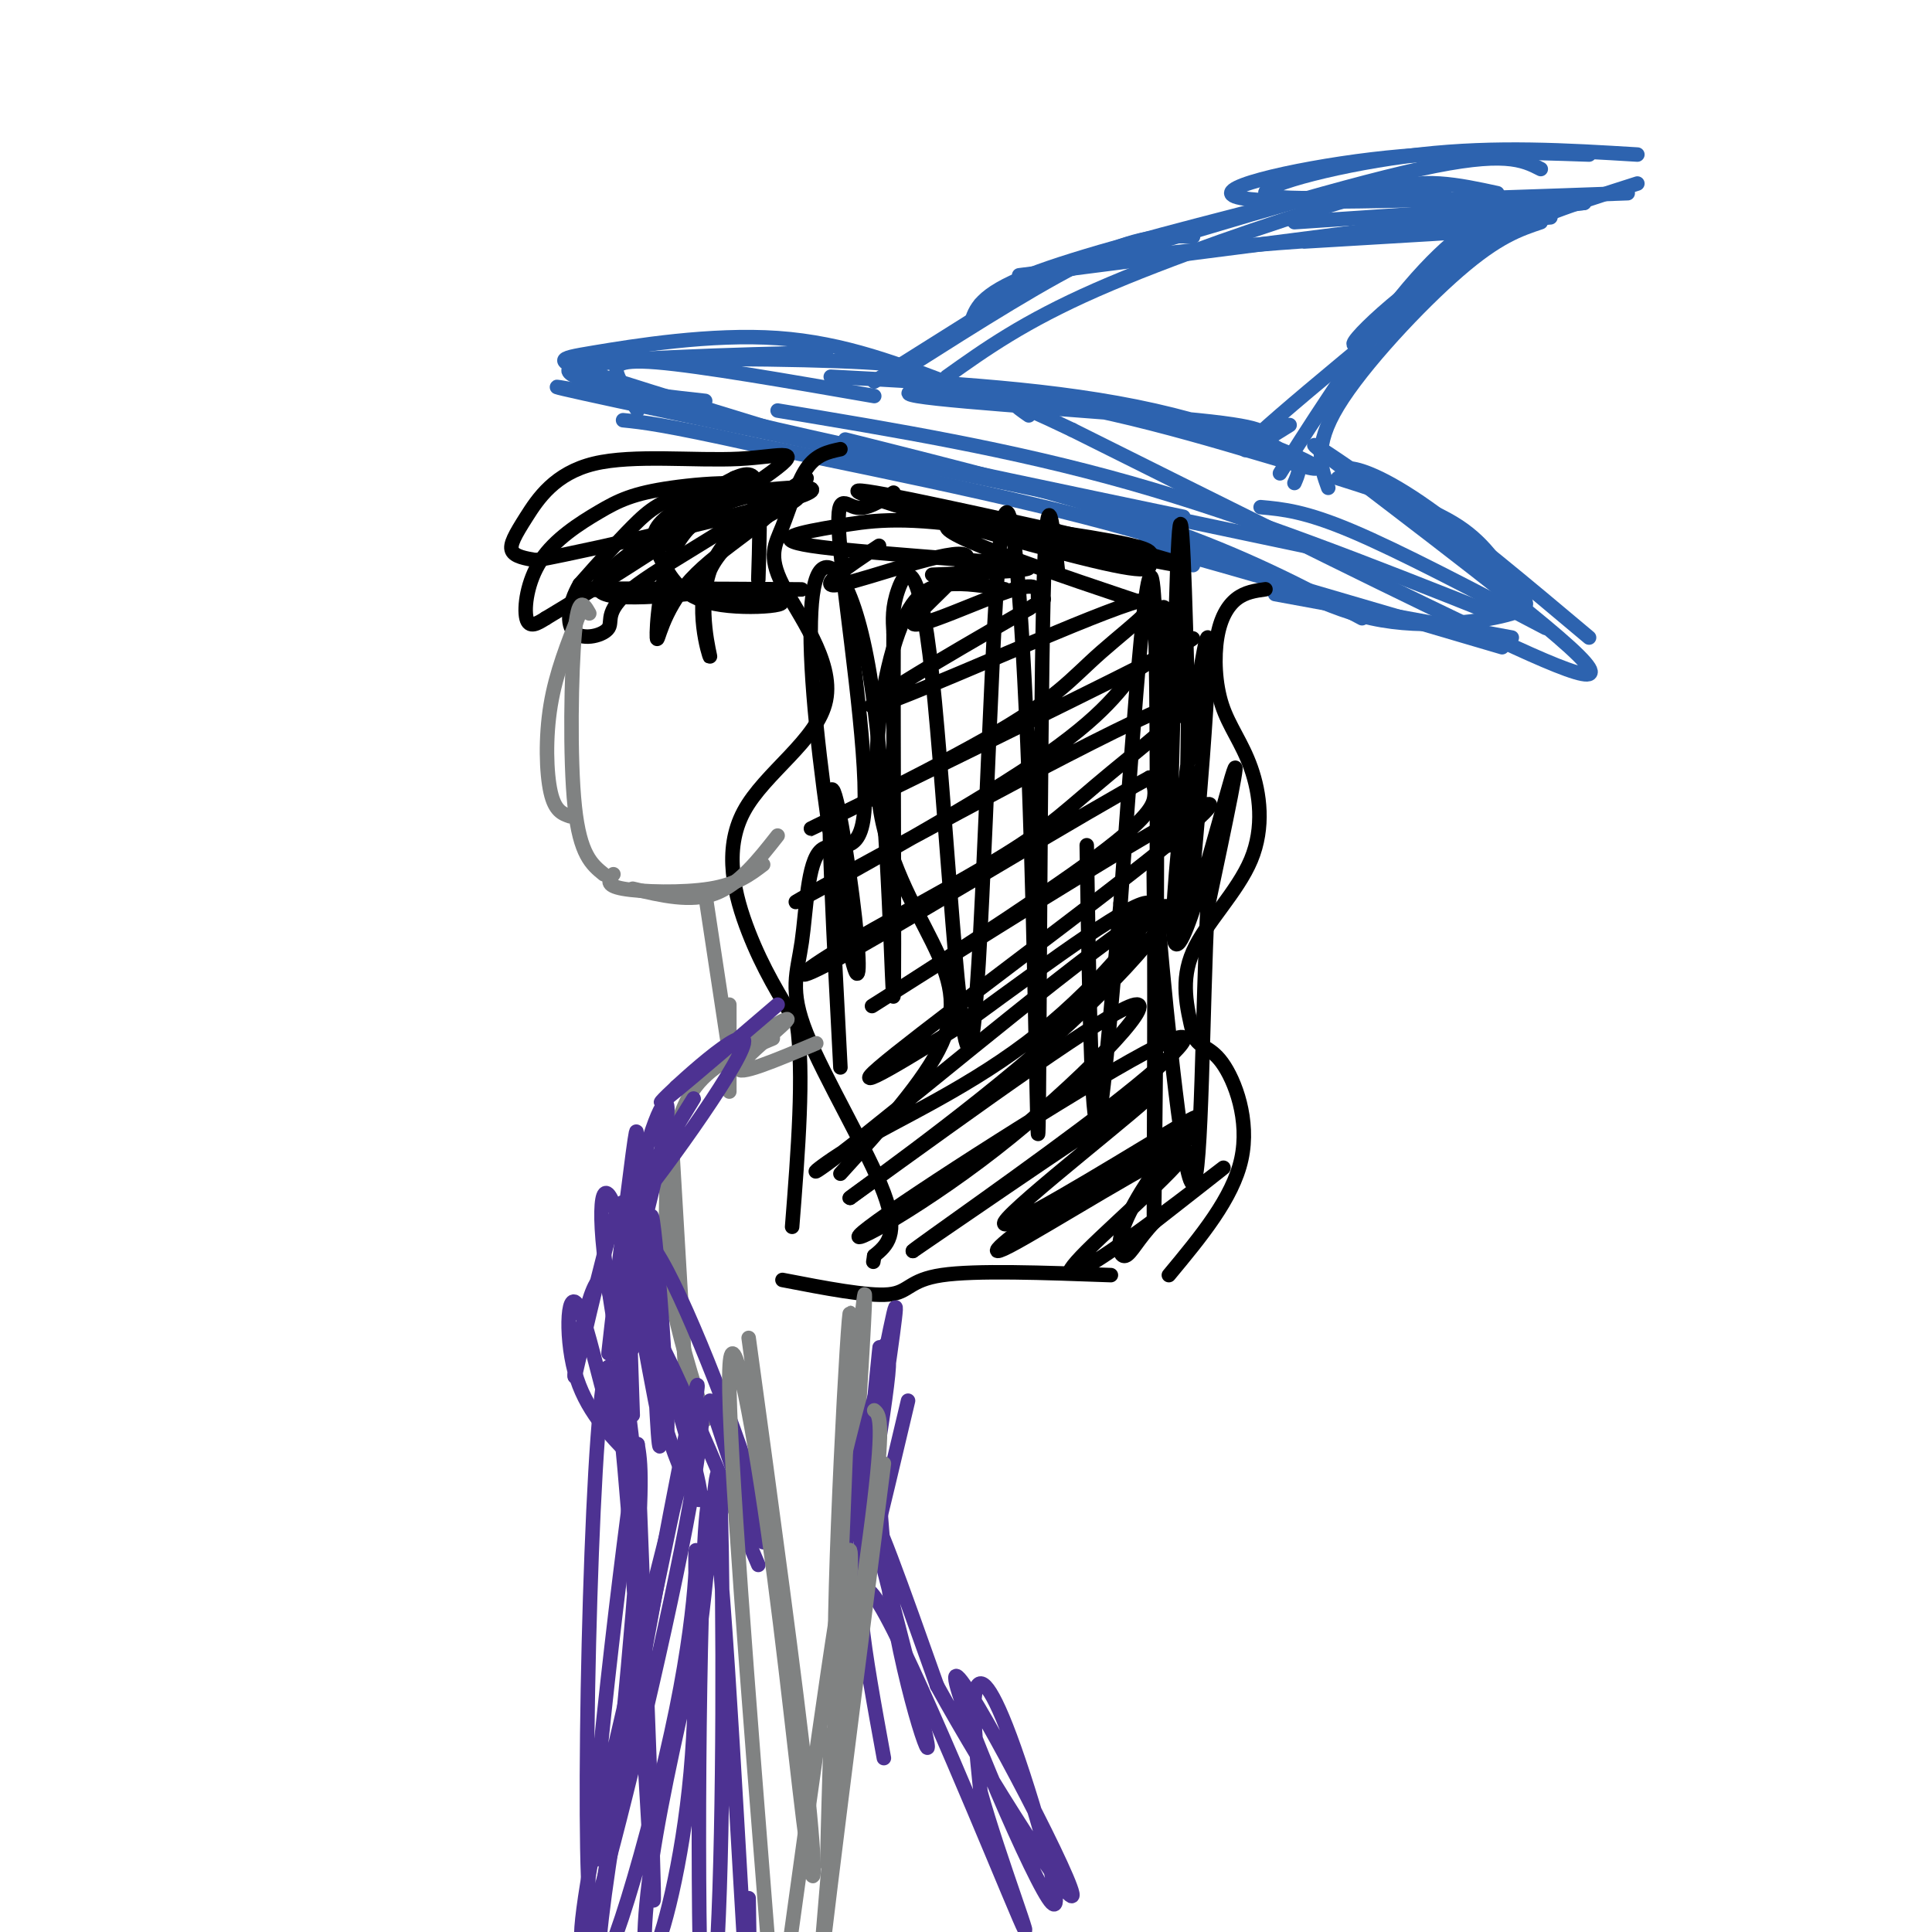 <svg viewBox='0 0 400 400' version='1.1' xmlns='http://www.w3.org/2000/svg' xmlns:xlink='http://www.w3.org/1999/xlink'><g fill='none' stroke='rgb(45,99,175)' stroke-width='3' stroke-linecap='round' stroke-linejoin='round'><path d='M277,99c9.503,3.016 19.006,6.032 25,10c5.994,3.968 8.479,8.889 11,12c2.521,3.111 5.078,4.411 0,6c-5.078,1.589 -17.790,3.466 -29,1c-11.210,-2.466 -20.917,-9.276 -42,-16c-21.083,-6.724 -53.541,-13.362 -86,-20'/><path d='M156,92c-18.833,-4.167 -22.917,-4.583 -27,-5'/><path d='M132,85c-1.578,-2.467 -3.156,-4.933 -4,-7c-0.844,-2.067 -0.956,-3.733 8,-3c8.956,0.733 26.978,3.867 45,7'/><path d='M275,101c-1.556,-4.289 -3.111,-8.578 2,-17c5.111,-8.422 16.889,-20.978 25,-28c8.111,-7.022 12.556,-8.511 17,-10'/><path d='M319,35c-3.750,-1.917 -7.500,-3.833 -25,0c-17.500,3.833 -48.750,13.417 -80,23'/><path d='M247,49c-5.083,-0.250 -10.167,-0.500 -20,4c-9.833,4.500 -24.417,13.750 -39,23'/><path d='M216,57c0.000,0.000 -35.000,22.000 -35,22'/><path d='M184,78c4.048,-1.137 8.095,-2.274 -5,-3c-13.095,-0.726 -43.333,-1.042 -55,0c-11.667,1.042 -4.762,3.440 2,5c6.762,1.560 13.381,2.280 20,3'/><path d='M171,73c-9.956,0.222 -19.911,0.444 -32,1c-12.089,0.556 -26.311,1.444 -9,7c17.311,5.556 66.156,15.778 115,26'/><path d='M175,91c23.583,5.917 47.167,11.833 65,18c17.833,6.167 29.917,12.583 42,19'/><path d='M247,117c-7.833,-2.917 -15.667,-5.833 -5,-3c10.667,2.833 39.833,11.417 69,20'/><path d='M264,123c0.000,0.000 49.000,9.000 49,9'/><path d='M261,105c4.583,0.417 9.167,0.833 19,5c9.833,4.167 24.917,12.083 40,20'/><path d='M329,132c-13.067,-10.978 -26.133,-21.956 -35,-28c-8.867,-6.044 -13.533,-7.156 -15,-7c-1.467,0.156 0.267,1.578 2,3'/><path d='M314,121c-23.381,-16.381 -46.762,-32.762 -41,-28c5.762,4.762 40.667,30.667 52,41c11.333,10.333 -0.905,5.095 -22,-5c-21.095,-10.095 -51.048,-25.048 -81,-40'/><path d='M222,89c-15.000,-7.167 -12.000,-5.083 -9,-3'/><path d='M309,127c-25.167,-10.000 -50.333,-20.000 -75,-27c-24.667,-7.000 -48.833,-11.000 -73,-15'/><path d='M270,113c-59.417,-12.500 -118.833,-25.000 -142,-30c-23.167,-5.000 -10.083,-2.500 3,0'/><path d='M180,95c-22.107,-6.768 -44.214,-13.536 -55,-17c-10.786,-3.464 -10.250,-3.625 -2,-5c8.250,-1.375 24.214,-3.964 38,-3c13.786,0.964 25.393,5.482 37,10'/><path d='M321,45c-8.121,0.619 -16.242,1.238 -28,14c-11.758,12.762 -27.152,37.668 -28,39c-0.848,1.332 12.848,-20.911 23,-34c10.152,-13.089 16.758,-17.026 19,-18c2.242,-0.974 0.121,1.013 -2,3'/><path d='M268,100c0.764,-1.746 1.528,-3.492 0,-5c-1.528,-1.508 -5.347,-2.779 -6,-4c-0.653,-1.221 1.859,-2.392 -14,-4c-15.859,-1.608 -50.089,-3.655 -58,-5c-7.911,-1.345 10.498,-1.989 32,2c21.502,3.989 46.097,12.613 50,13c3.903,0.387 -12.885,-7.461 -33,-12c-20.115,-4.539 -43.558,-5.770 -67,-7'/><path d='M203,63c6.422,-3.622 12.844,-7.244 34,-10c21.156,-2.756 57.044,-4.644 65,-5c7.956,-0.356 -12.022,0.822 -32,2'/><path d='M211,57c0.000,0.000 117.000,-15.000 117,-15'/><path d='M268,46c0.000,0.000 60.000,-4.000 60,-4'/><path d='M339,32c-14.622,-0.889 -29.244,-1.778 -45,0c-15.756,1.778 -32.644,6.222 -32,8c0.644,1.778 18.822,0.889 37,0'/><path d='M329,32c-14.222,-0.489 -28.444,-0.978 -45,1c-16.556,1.978 -35.444,6.422 -27,8c8.444,1.578 44.222,0.289 80,-1'/><path d='M339,38c-13.684,4.367 -27.368,8.734 -40,17c-12.632,8.266 -24.211,20.432 -16,15c8.211,-5.432 36.211,-28.463 33,-26c-3.211,2.463 -37.632,30.418 -51,42c-13.368,11.582 -5.684,6.791 2,2'/><path d='M310,40c-4.000,-0.869 -8.000,-1.738 -12,-2c-4.000,-0.262 -8.000,0.083 -21,4c-13.000,3.917 -35.000,11.405 -50,18c-15.000,6.595 -23.000,12.298 -31,18'/><path d='M262,43c-19.417,5.000 -38.833,10.000 -49,14c-10.167,4.000 -11.083,7.000 -12,10'/></g>
<g fill='none' stroke='rgb(0,0,0)' stroke-width='3' stroke-linecap='round' stroke-linejoin='round'><path d='M262,122c-2.094,0.291 -4.189,0.582 -6,2c-1.811,1.418 -3.339,3.964 -4,8c-0.661,4.036 -0.456,9.562 1,14c1.456,4.438 4.164,7.787 6,13c1.836,5.213 2.802,12.288 0,19c-2.802,6.712 -9.372,13.061 -12,19c-2.628,5.939 -1.314,11.470 0,17'/><path d='M247,214c0.940,3.083 3.292,2.292 6,6c2.708,3.708 5.774,11.917 4,20c-1.774,8.083 -8.387,16.042 -15,24'/><path d='M174,93c-2.502,0.539 -5.004,1.077 -7,4c-1.996,2.923 -3.487,8.230 -5,12c-1.513,3.770 -3.049,6.002 0,12c3.049,5.998 10.683,15.762 9,24c-1.683,8.238 -12.684,14.949 -17,23c-4.316,8.051 -1.947,17.443 1,25c2.947,7.557 6.474,13.278 10,19'/><path d='M165,212c1.500,10.167 0.250,26.083 -1,42'/><path d='M230,264c-14.044,-0.511 -28.089,-1.022 -35,0c-6.911,1.022 -6.689,3.578 -11,4c-4.311,0.422 -13.156,-1.289 -22,-3'/><path d='M248,235c-8.801,3.595 -17.603,7.191 -27,13c-9.397,5.809 -19.390,13.833 -12,10c7.390,-3.833 32.162,-19.521 36,-20c3.838,-0.479 -13.260,14.253 -20,21c-6.740,6.747 -3.122,5.509 5,0c8.122,-5.509 20.749,-15.288 23,-17c2.251,-1.712 -5.875,4.644 -14,11'/><path d='M239,253c-3.384,3.471 -4.844,6.649 -6,7c-1.156,0.351 -2.009,-2.126 0,-7c2.009,-4.874 6.881,-12.146 11,-17c4.119,-4.854 7.486,-7.291 -3,-1c-10.486,6.291 -34.823,21.309 -33,18c1.823,-3.309 29.807,-24.945 31,-27c1.193,-2.055 -24.403,15.473 -50,33'/><path d='M189,259c0.133,-0.411 25.467,-17.938 41,-30c15.533,-12.062 21.267,-18.660 7,-11c-14.267,7.660 -48.536,29.579 -57,36c-8.464,6.421 8.875,-2.656 26,-16c17.125,-13.344 34.036,-30.955 29,-30c-5.036,0.955 -32.018,20.478 -59,40'/><path d='M176,248c-1.744,1.014 23.396,-16.452 42,-33c18.604,-16.548 30.672,-32.179 20,-26c-10.672,6.179 -44.083,34.170 -59,46c-14.917,11.830 -11.338,7.501 -2,2c9.338,-5.501 24.437,-12.173 38,-23c13.563,-10.827 25.589,-25.808 23,-27c-2.589,-1.192 -19.795,11.404 -37,24'/><path d='M201,211c-12.765,8.055 -26.179,16.192 -19,10c7.179,-6.192 34.951,-26.712 52,-40c17.049,-13.288 23.375,-19.345 7,-10c-16.375,9.345 -55.451,34.093 -60,37c-4.549,2.907 25.429,-16.025 41,-27c15.571,-10.975 16.735,-13.993 17,-16c0.265,-2.007 -0.367,-3.004 -1,-4'/><path d='M238,161c-12.933,6.969 -44.765,26.392 -60,35c-15.235,8.608 -13.872,6.399 -5,1c8.872,-5.399 25.252,-13.990 35,-20c9.748,-6.010 12.863,-9.439 22,-17c9.137,-7.561 24.294,-19.253 8,-12c-16.294,7.253 -64.041,33.453 -72,38c-7.959,4.547 23.869,-12.558 42,-24c18.131,-11.442 22.566,-17.221 27,-23'/><path d='M235,139c9.533,-6.308 19.867,-10.579 3,-2c-16.867,8.579 -60.935,30.006 -69,34c-8.065,3.994 19.872,-9.446 35,-18c15.128,-8.554 17.447,-12.221 24,-18c6.553,-5.779 17.341,-13.671 6,-10c-11.341,3.671 -44.812,18.906 -52,21c-7.188,2.094 11.906,-8.953 31,-20'/><path d='M213,126c5.131,-3.242 2.459,-1.348 2,-2c-0.459,-0.652 1.294,-3.852 -5,-2c-6.294,1.852 -20.636,8.754 -21,7c-0.364,-1.754 13.248,-12.165 11,-14c-2.248,-1.835 -20.357,4.904 -26,6c-5.643,1.096 1.178,-3.452 8,-8'/><path d='M242,131c-0.941,22.437 -1.882,44.874 -2,37c-0.118,-7.874 0.587,-46.059 1,-42c0.413,4.059 0.534,50.362 1,49c0.466,-1.362 1.276,-50.389 2,-63c0.724,-12.611 1.362,11.195 2,35'/><path d='M246,147c-0.103,19.557 -1.359,50.950 0,42c1.359,-8.950 5.333,-58.244 4,-57c-1.333,1.244 -7.974,53.027 -7,62c0.974,8.973 9.564,-24.865 12,-33c2.436,-8.135 -1.282,9.432 -5,27'/><path d='M250,188c-1.043,19.931 -1.150,56.259 -3,57c-1.850,0.741 -5.443,-34.105 -7,-52c-1.557,-17.895 -1.077,-18.838 -1,4c0.077,22.838 -0.248,69.456 0,51c0.248,-18.456 1.071,-101.988 0,-123c-1.071,-21.012 -4.035,20.494 -7,62'/><path d='M232,187c-2.111,22.178 -3.889,46.622 -5,45c-1.111,-1.622 -1.556,-29.311 -2,-57'/><path d='M219,118c-1.176,-10.801 -2.352,-21.602 -3,7c-0.648,28.602 -0.768,96.608 -1,108c-0.232,11.392 -0.577,-33.831 -2,-72c-1.423,-38.169 -3.923,-69.283 -6,-48c-2.077,21.283 -3.732,94.962 -6,103c-2.268,8.038 -5.149,-49.567 -8,-76c-2.851,-26.433 -5.672,-21.695 -7,-18c-1.328,3.695 -1.164,6.348 -1,9'/><path d='M185,131c-0.079,21.480 0.223,70.681 0,75c-0.223,4.319 -0.972,-36.243 -4,-60c-3.028,-23.757 -8.334,-30.710 -11,-28c-2.666,2.710 -2.692,15.083 -1,32c1.692,16.917 5.103,38.380 7,47c1.897,8.620 2.280,4.398 1,-7c-1.280,-11.398 -4.223,-29.971 -5,-26c-0.777,3.971 0.611,30.485 2,57'/><path d='M185,102c-2.823,1.819 -5.647,3.638 -8,3c-2.353,-0.638 -4.237,-3.732 -3,9c1.237,12.732 5.593,41.289 5,53c-0.593,11.711 -6.137,6.577 -9,9c-2.863,2.423 -3.046,12.402 -4,19c-0.954,6.598 -2.680,9.815 1,19c3.680,9.185 12.766,24.339 16,33c3.234,8.661 0.617,10.831 -2,13'/><path d='M181,260c-0.333,2.167 -0.167,1.083 0,0'/><path d='M208,122c-4.137,-0.695 -8.274,-1.391 -12,-1c-3.726,0.391 -7.043,1.867 -10,10c-2.957,8.133 -5.556,22.922 -4,35c1.556,12.078 7.265,21.444 11,29c3.735,7.556 5.496,13.302 2,21c-3.496,7.698 -12.248,17.349 -21,27'/><path d='M240,126c-22.227,-7.437 -44.454,-14.874 -44,-17c0.454,-2.126 23.588,1.057 34,3c10.412,1.943 8.100,2.644 8,4c-0.100,1.356 2.012,3.365 -12,0c-14.012,-3.365 -44.146,-12.104 -48,-14c-3.854,-1.896 18.573,3.052 41,8'/><path d='M219,110c14.235,3.295 29.321,7.534 25,7c-4.321,-0.534 -28.050,-5.839 -43,-8c-14.950,-2.161 -21.121,-1.177 -28,0c-6.879,1.177 -14.468,2.548 -5,4c9.468,1.452 35.991,2.986 43,4c7.009,1.014 -5.495,1.507 -18,2'/><path d='M167,99c-8.595,5.557 -17.190,11.113 -20,19c-2.810,7.887 0.164,18.104 0,18c-0.164,-0.104 -3.467,-10.528 0,-18c3.467,-7.472 13.705,-11.992 17,-14c3.295,-2.008 -0.352,-1.504 -4,-1'/><path d='M160,103c-1.198,-0.418 -2.194,-0.963 -6,0c-3.806,0.963 -10.423,3.434 -14,10c-3.577,6.566 -4.115,17.226 -4,19c0.115,1.774 0.882,-5.340 7,-12c6.118,-6.660 17.588,-12.868 18,-16c0.412,-3.132 -10.235,-3.189 -17,-2c-6.765,1.189 -9.647,3.626 -13,7c-3.353,3.374 -7.176,7.687 -11,12'/><path d='M120,121c-2.387,4.111 -2.855,8.388 -1,10c1.855,1.612 6.033,0.559 7,-1c0.967,-1.559 -1.277,-3.625 6,-9c7.277,-5.375 24.077,-14.058 26,-18c1.923,-3.942 -11.029,-3.142 -19,-2c-7.971,1.142 -10.961,2.626 -15,5c-4.039,2.374 -9.126,5.639 -12,10c-2.874,4.361 -3.535,9.817 -3,12c0.535,2.183 2.268,1.091 4,0'/><path d='M113,128c10.683,-6.350 35.391,-22.224 45,-29c9.609,-6.776 4.119,-4.454 -5,-4c-9.119,0.454 -21.867,-0.961 -30,1c-8.133,1.961 -11.651,7.297 -14,11c-2.349,3.703 -3.528,5.772 -3,7c0.528,1.228 2.764,1.614 5,2'/><path d='M111,116c13.537,-2.537 44.879,-9.879 54,-13c9.121,-3.121 -3.978,-2.022 -11,-1c-7.022,1.022 -7.968,1.968 -14,6c-6.032,4.032 -17.152,11.152 -16,14c1.152,2.848 14.576,1.424 28,0'/><path d='M152,122c9.662,0.020 19.817,0.069 10,0c-9.817,-0.069 -39.604,-0.254 -40,0c-0.396,0.254 28.601,0.949 37,2c8.399,1.051 -3.800,2.457 -11,1c-7.200,-1.457 -9.400,-5.777 -11,-9c-1.600,-3.223 -2.600,-5.349 0,-8c2.600,-2.651 8.800,-5.825 15,-9'/><path d='M152,99c3.444,-1.533 4.556,-0.867 5,3c0.444,3.867 0.222,10.933 0,18'/></g>
<g fill='none' stroke='rgb(128,130,130)' stroke-width='3' stroke-linecap='round' stroke-linejoin='round'><path d='M120,127c-2.444,6.133 -4.889,12.267 -6,19c-1.111,6.733 -0.889,14.067 0,18c0.889,3.933 2.444,4.467 4,5'/><path d='M122,127c-1.133,-2.000 -2.267,-4.000 -3,4c-0.733,8.000 -1.067,26.000 0,36c1.067,10.000 3.533,12.000 6,14'/><path d='M127,181c-0.911,1.156 -1.822,2.311 2,3c3.822,0.689 12.378,0.911 18,0c5.622,-0.911 8.311,-2.956 11,-5'/><path d='M131,184c6.000,1.417 12.000,2.833 17,1c5.000,-1.833 9.000,-6.917 13,-12'/><path d='M151,208c0.000,0.000 0.000,18.000 0,18'/><path d='M146,185c0.000,0.000 5.000,33.000 5,33'/><path d='M169,216c-8.378,3.533 -16.756,7.067 -16,5c0.756,-2.067 10.644,-9.733 10,-10c-0.644,-0.267 -11.822,6.867 -23,14'/><path d='M160,215c-6.167,2.583 -12.333,5.167 -16,10c-3.667,4.833 -4.833,11.917 -6,19'/><path d='M139,235c0.000,0.000 3.000,51.000 3,51'/><path d='M138,246c-0.167,7.000 -0.333,14.000 1,22c1.333,8.000 4.167,17.000 7,26'/><path d='M176,290c-0.378,7.000 -0.756,14.000 0,7c0.756,-7.000 2.644,-28.000 3,-29c0.356,-1.000 -0.822,18.000 -2,37'/></g>
<g fill='none' stroke='rgb(77,50,146)' stroke-width='3' stroke-linecap='round' stroke-linejoin='round'><path d='M161,208c-12.858,11.010 -25.716,22.019 -24,20c1.716,-2.019 18.006,-17.067 17,-12c-1.006,5.067 -19.309,30.249 -23,34c-3.691,3.751 7.231,-13.928 11,-20c3.769,-6.072 0.384,-0.536 -3,5'/><path d='M139,235c-1.991,3.065 -5.468,8.226 -8,17c-2.532,8.774 -4.120,21.160 -2,16c2.120,-5.160 7.949,-27.866 9,-36c1.051,-8.134 -2.677,-1.696 -6,13c-3.323,14.696 -6.241,37.649 -6,35c0.241,-2.649 3.640,-30.900 5,-41c1.360,-10.100 0.680,-2.050 0,6'/><path d='M131,245c0.011,11.212 0.038,36.243 0,34c-0.038,-2.243 -0.143,-31.761 0,-36c0.143,-4.239 0.533,16.802 0,29c-0.533,12.198 -1.990,15.553 -2,7c-0.010,-8.553 1.426,-29.015 0,-30c-1.426,-0.985 -5.713,17.508 -10,36'/><path d='M119,285c-0.485,-1.288 3.301,-22.508 6,-20c2.699,2.508 4.311,28.744 3,31c-1.311,2.256 -5.545,-19.470 -8,-25c-2.455,-5.530 -3.130,5.134 -1,13c2.130,7.866 7.065,12.933 12,18'/><path d='M131,302c0.415,-5.842 -4.548,-29.447 -6,-43c-1.452,-13.553 0.605,-17.054 4,-3c3.395,14.054 8.126,45.664 9,42c0.874,-3.664 -2.111,-42.602 -3,-46c-0.889,-3.398 0.317,28.743 1,41c0.683,12.257 0.841,4.628 1,-3'/><path d='M137,290c-1.178,-9.933 -4.622,-33.267 -6,-35c-1.378,-1.733 -0.689,18.133 0,38'/><path d='M147,290c3.966,12.080 7.932,24.160 10,28c2.068,3.840 2.236,-0.559 -3,-16c-5.236,-15.441 -15.878,-41.922 -20,-45c-4.122,-3.078 -1.725,17.248 2,32c3.725,14.752 8.779,23.929 9,21c0.221,-2.929 -4.389,-17.965 -9,-33'/><path d='M136,277c2.000,2.333 11.500,24.667 21,47'/><path d='M188,290c-5.664,23.967 -11.328,47.933 -11,42c0.328,-5.933 6.649,-41.767 7,-49c0.351,-7.233 -5.267,14.133 -8,27c-2.733,12.867 -2.582,17.233 0,6c2.582,-11.233 7.595,-38.067 9,-44c1.405,-5.933 -0.797,9.033 -3,24'/><path d='M182,296c-1.939,16.030 -5.285,44.107 -5,38c0.285,-6.107 4.201,-46.396 5,-54c0.799,-7.604 -1.518,17.477 1,41c2.518,23.523 9.870,45.487 9,40c-0.870,-5.487 -9.963,-38.425 -11,-45c-1.037,-6.575 5.981,13.212 13,33'/><path d='M194,349c10.140,18.440 28.989,48.039 28,43c-0.989,-5.039 -21.815,-44.718 -24,-45c-2.185,-0.282 14.270,38.832 19,46c4.730,7.168 -2.265,-17.608 -7,-31c-4.735,-13.392 -7.210,-15.398 -8,-12c-0.790,3.398 0.105,12.199 1,21'/><path d='M203,371c3.702,13.381 12.458,36.333 8,26c-4.458,-10.333 -22.131,-53.952 -29,-65c-6.869,-11.048 -2.935,10.476 1,32'/><path d='M132,300c2.096,53.903 4.191,107.805 3,90c-1.191,-17.805 -5.670,-107.319 -9,-107c-3.330,0.319 -5.512,90.470 -4,110c1.512,19.530 6.718,-31.563 9,-59c2.282,-27.437 1.641,-31.219 1,-35'/><path d='M132,299c-2.880,18.745 -10.580,83.106 -9,86c1.580,2.894 12.440,-55.680 18,-80c5.560,-24.320 5.820,-14.385 1,11c-4.820,25.385 -14.721,66.219 -19,80c-4.279,13.781 -2.937,0.509 1,-19c3.937,-19.509 10.468,-45.254 17,-71'/><path d='M141,306c3.906,-18.714 5.169,-29.999 0,-4c-5.169,25.999 -16.772,89.281 -17,102c-0.228,12.719 10.920,-25.126 16,-50c5.080,-24.874 4.093,-36.778 4,-32c-0.093,4.778 0.707,26.240 -1,45c-1.707,18.760 -5.921,34.820 -8,38c-2.079,3.180 -2.023,-6.520 0,-20c2.023,-13.480 6.011,-30.740 10,-48'/><path d='M145,337c2.387,-18.222 3.355,-39.778 4,-29c0.645,10.778 0.969,53.891 0,83c-0.969,29.109 -3.229,44.215 -4,17c-0.771,-27.215 -0.054,-96.750 2,-98c2.054,-1.250 5.444,65.786 7,91c1.556,25.214 1.278,8.607 1,-8'/></g>
<g fill='none' stroke='rgb(128,130,130)' stroke-width='3' stroke-linecap='round' stroke-linejoin='round'><path d='M181,292c1.029,0.844 2.057,1.687 0,19c-2.057,17.313 -7.201,51.094 -8,36c-0.799,-15.094 2.746,-79.064 3,-75c0.254,4.064 -2.785,76.161 -4,102c-1.215,25.839 -0.608,5.419 0,-15'/><path d='M155,277c4.906,35.884 9.812,71.767 12,92c2.188,20.233 1.659,24.815 0,13c-1.659,-11.815 -4.447,-40.027 -8,-65c-3.553,-24.973 -7.872,-46.707 -8,-32c-0.128,14.707 3.936,65.853 8,117'/><path d='M183,303c-4.310,33.780 -8.619,67.560 -11,87c-2.381,19.440 -2.833,24.542 -1,3c1.833,-21.542 5.952,-69.726 5,-72c-0.952,-2.274 -6.976,41.363 -13,85'/></g>
</svg>
